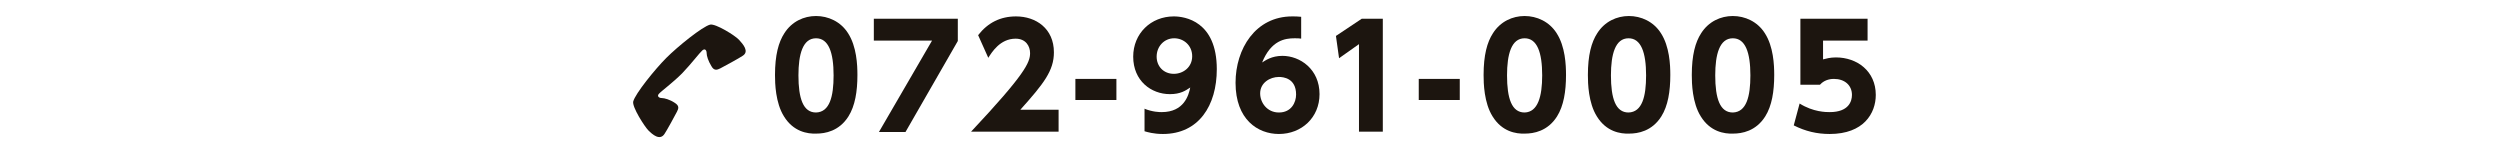 <?xml version="1.0" encoding="utf-8"?>
<!-- Generator: Adobe Illustrator 27.5.0, SVG Export Plug-In . SVG Version: 6.00 Build 0)  -->
<svg version="1.1" xmlns="http://www.w3.org/2000/svg" xmlns:xlink="http://www.w3.org/1999/xlink" x="0px" y="0px"
	 viewBox="0 0 640 40" style="enable-background:new 0 0 640 40;" xml:space="preserve">
<style type="text/css">
	.st0{fill:#1C150F;}
</style>
<g id="レイヤー_1">
</g>
<g id="文字">
	<g>
		<path class="st0" d="M174.6,18.8c-2.4,2.4-5.4,4.6-5.9,5.2c-0.6,0.6,0,1.1,0.7,1.1s2.1,0.4,3.3,1.2c1.3,0.8,1,1.5,0.6,2.3
			c-0.4,0.8-2.7,5-3.2,5.7c-1.2,1.8-3.1,0.1-4.1-0.9s-4.2-6-3.9-7.4c0.5-2,5.6-8.3,8.5-11.2c2.9-2.9,9.2-8,11.2-8.5
			c1.4-0.3,6.4,2.8,7.4,3.9s2.7,3,0.9,4.1c-0.7,0.5-4.9,2.8-5.7,3.2c-0.8,0.4-1.6,0.7-2.3-0.6c-0.8-1.3-1.2-2.6-1.2-3.3
			c0-0.7-0.4-1.3-1.1-0.7S177,16.3,174.6,18.8z"/>
		<path class="st0" d="M200.7,29.8c-2.2-3.5-2.3-8.5-2.3-10.6c0-5.1,0.9-8.4,2.4-10.7c1.9-3,5-4.4,8.1-4.4c3.1,0,6.3,1.4,8.2,4.4
			c2.2,3.4,2.4,8.1,2.4,10.7c0,4.2-0.6,7.9-2.3,10.6c-2.4,3.8-6,4.4-8.2,4.4C206.7,34.3,203.1,33.7,200.7,29.8z M213.4,19.3
			c0-5.9-1.3-9.5-4.5-9.5c-3.4,0-4.5,4.1-4.5,9.5c0,5.9,1.2,9.5,4.5,9.5C212.4,28.7,213.4,24.7,213.4,19.3z"/>
		<path class="st0" d="M245.2,4.8v5.7l-13.4,23.3H225l13.6-23.4h-14.9V4.8H245.2z"/>
		<path class="st0" d="M271,28.1v5.6h-22.4C262.4,19,263.7,16,263.7,13.6c0-1.8-1.1-3.7-3.7-3.7c-4,0-6.1,3.5-7,4.9L250.4,9
			c2.5-3.2,5.7-4.8,9.7-4.8c5.1,0,9.7,3.1,9.7,9.2c0,4.7-2.6,8-8.6,14.7H271z"/>
		<path class="st0" d="M285.8,20.2v5.4h-10.5v-5.4H285.8z"/>
		<path class="st0" d="M292.9,27.8c2.2,0.9,4,0.9,4.5,0.9c5.7,0,6.9-4.3,7.3-6.3c-1.2,0.8-2.5,1.7-5.2,1.7c-4.8,0-9.4-3.4-9.4-9.6
			c0-5.9,4.5-10.3,10.4-10.3c2.8,0,11,1.2,11,13.5c0,9.3-4.6,16.6-13.8,16.6c-2.4,0-4-0.5-4.7-0.7V27.8z M300.5,18.9
			c2.4,0,4.7-1.7,4.7-4.5c0-2.8-2.2-4.6-4.6-4.6c-2.6,0-4.5,2.1-4.5,4.7C296.1,17,297.9,18.9,300.5,18.9z"/>
		<path class="st0" d="M333.2,9.9c-0.6-0.1-1.1-0.1-1.8-0.1c-2.4,0-6,0.5-8.3,6.2c0.8-0.5,2.4-1.7,5.2-1.7c4.5,0,9.5,3.4,9.5,9.8
			c0,6-4.6,10.2-10.4,10.2c-5.4,0-11.1-3.7-11.1-13.1c0-8.7,5.1-17,14.5-17c0.6,0,1.5,0,2.3,0.1V9.9z M327.4,19.7
			c-2.3,0-4.8,1.5-4.8,4.2c0,2.4,1.8,4.9,4.8,4.9c3.2,0,4.4-2.6,4.4-4.6C331.8,20,328.5,19.7,327.4,19.7z"/>
		<path class="st0" d="M348.6,4.8h5.4v28.9h-6.1V11.3l-5.1,3.6L342,9.2L348.6,4.8z"/>
		<path class="st0" d="M373.7,20.2v5.4h-10.5v-5.4H373.7z"/>
		<path class="st0" d="M382.1,29.8c-2.2-3.5-2.3-8.5-2.3-10.6c0-5.1,0.9-8.4,2.4-10.7c1.9-3,5-4.4,8.1-4.4c3.1,0,6.3,1.4,8.2,4.4
			c2.2,3.4,2.4,8.1,2.4,10.7c0,4.2-0.6,7.9-2.3,10.6c-2.4,3.8-6,4.4-8.2,4.4C388.1,34.3,384.5,33.7,382.1,29.8z M394.8,19.3
			c0-5.9-1.3-9.5-4.5-9.5c-3.4,0-4.5,4.1-4.5,9.5c0,5.9,1.2,9.5,4.5,9.5C393.7,28.7,394.8,24.7,394.8,19.3z"/>
		<path class="st0" d="M408.8,29.8c-2.2-3.5-2.3-8.5-2.3-10.6c0-5.1,0.9-8.4,2.4-10.7c1.9-3,5-4.4,8.1-4.4c3.1,0,6.3,1.4,8.2,4.4
			c2.2,3.4,2.4,8.1,2.4,10.7c0,4.2-0.6,7.9-2.3,10.6c-2.4,3.8-6,4.4-8.2,4.4C414.8,34.3,411.2,33.7,408.8,29.8z M421.4,19.3
			c0-5.9-1.3-9.5-4.5-9.5c-3.4,0-4.5,4.1-4.5,9.5c0,5.9,1.2,9.5,4.5,9.5C420.4,28.7,421.4,24.7,421.4,19.3z"/>
		<path class="st0" d="M435.4,29.8c-2.2-3.5-2.3-8.5-2.3-10.6c0-5.1,0.9-8.4,2.4-10.7c1.9-3,5-4.4,8.1-4.4c3.1,0,6.3,1.4,8.2,4.4
			c2.2,3.4,2.4,8.1,2.4,10.7c0,4.2-0.6,7.9-2.3,10.6c-2.4,3.8-6,4.4-8.2,4.4C441.4,34.3,437.8,33.7,435.4,29.8z M448.1,19.3
			c0-5.9-1.3-9.5-4.5-9.5c-3.4,0-4.5,4.1-4.5,9.5c0,5.9,1.2,9.5,4.5,9.5C447.1,28.7,448.1,24.7,448.1,19.3z"/>
		<path class="st0" d="M478.1,10.4h-11.4v4.8c0.8-0.2,1.8-0.5,3.3-0.5c5.4,0,10.2,3.5,10.2,9.6c0,4.7-3.1,10-11.8,10
			c-3.3,0-6.2-0.7-9.2-2.2l1.5-5.6c3.5,2.2,6.8,2.2,7.7,2.2c4.9,0,5.7-2.8,5.7-4.4c0-2.5-1.9-4.1-4.6-4.1c-0.4,0-2.3,0-3.6,1.5h-5
			V4.8h17.2V10.4z"/>
	</g>
</g>
<g id="ガイド">
</g>
</svg>
